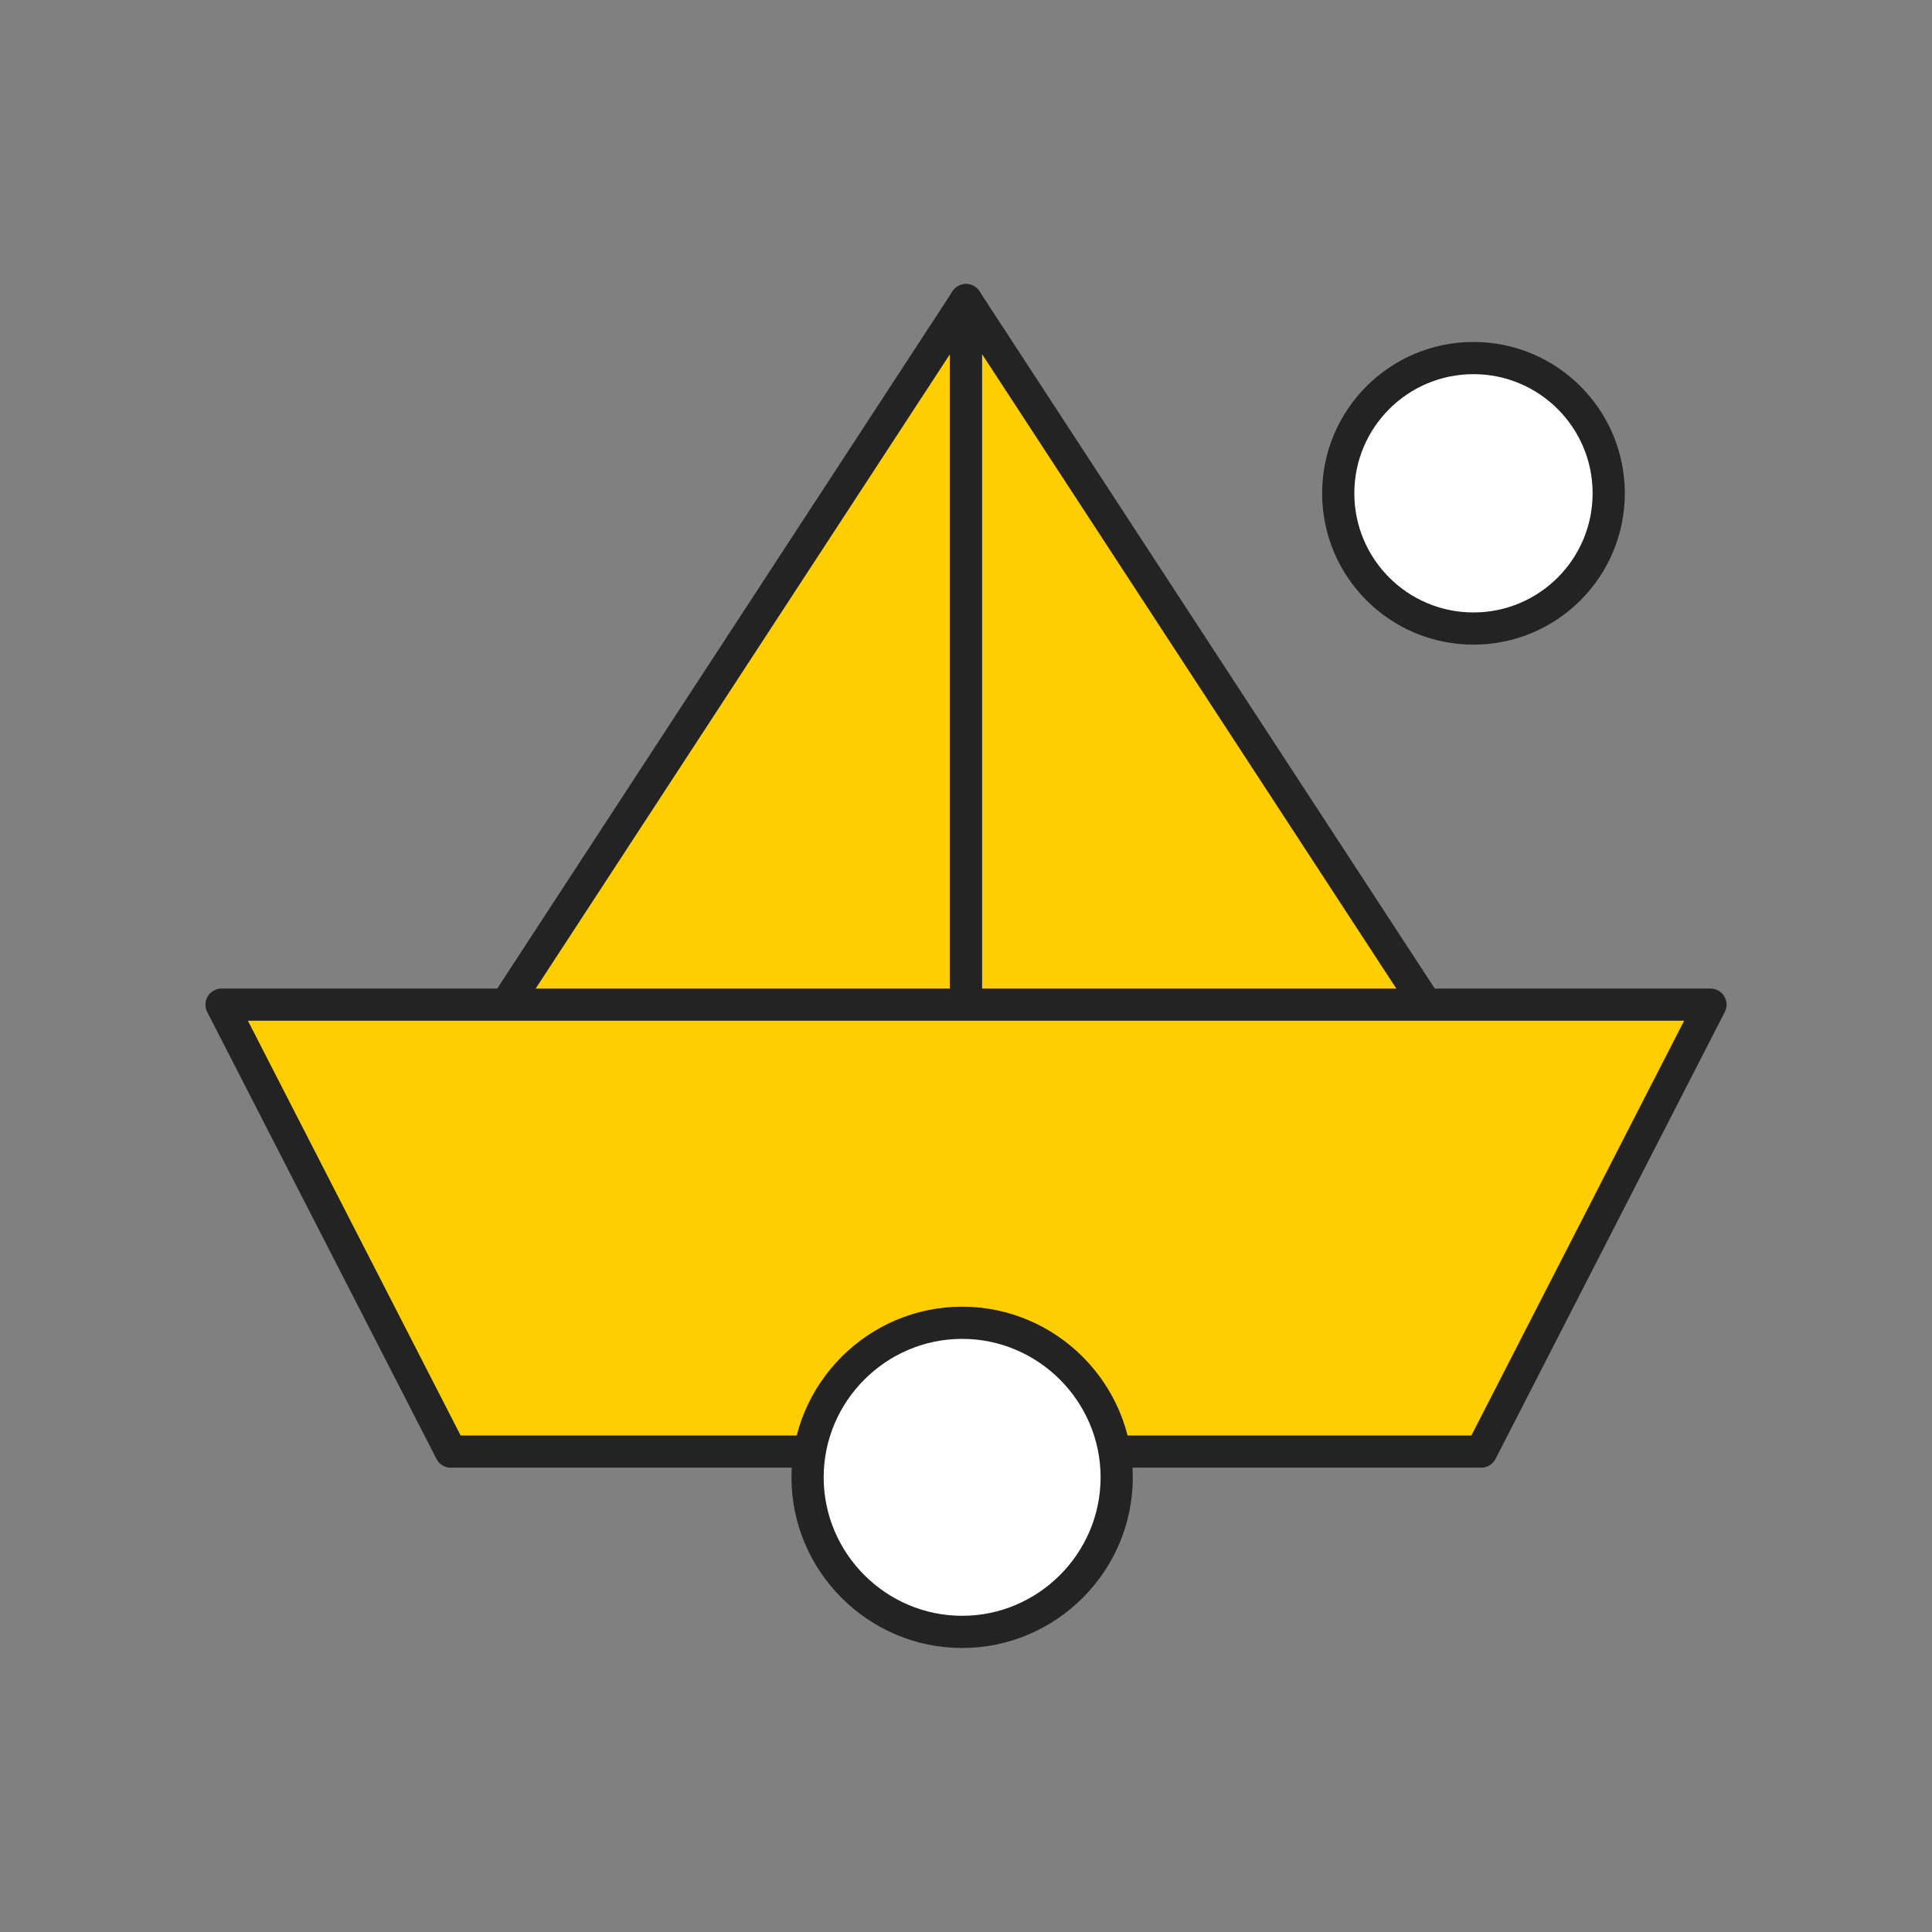 <?xml version="1.0" encoding="UTF-8"?>
<svg id="_레이어_1" data-name="레이어_1" xmlns="http://www.w3.org/2000/svg" version="1.1" viewBox="0 0 150 150">
  <rect x="0" y="0" width="150" height="150" fill="#808080" stroke="none"/>
  <!-- Generator: Adobe Illustrator 29.7.1, SVG Export Plug-In . SVG Version: 2.1.1 Build 8)  -->
  <defs>
    <style>
      .st0 {
        fill: #ffce00;
      }

      .st0, .st1 {
        stroke: #232323;
        stroke-linecap: round;
        stroke-linejoin: round;
        stroke-width: 2.5px;
      }

      .st1 {
        fill: #fff;
      }
    </style>
  </defs>
  <g>
    <g>
      <polygon class="st0" points="32.1 89 75 89 75 23.3 32.1 89"/>
      <polygon class="st0" points="75 23.3 75 89 117.9 89 75 23.3"/>
    </g>
    <polygon class="st0" points="115 112.7 35 112.7 17.2 78 132.8 78 115 112.7"/>
  </g>
  <path class="st1" d="M86.7,114.7c0,6.6-5.4,12-12,12s-12-5.4-12-12,5.4-12,12-12,12,5.4,12,12Z"/>
  <circle class="st1" cx="114.4" cy="38.3" r="10.5"/>
</svg>